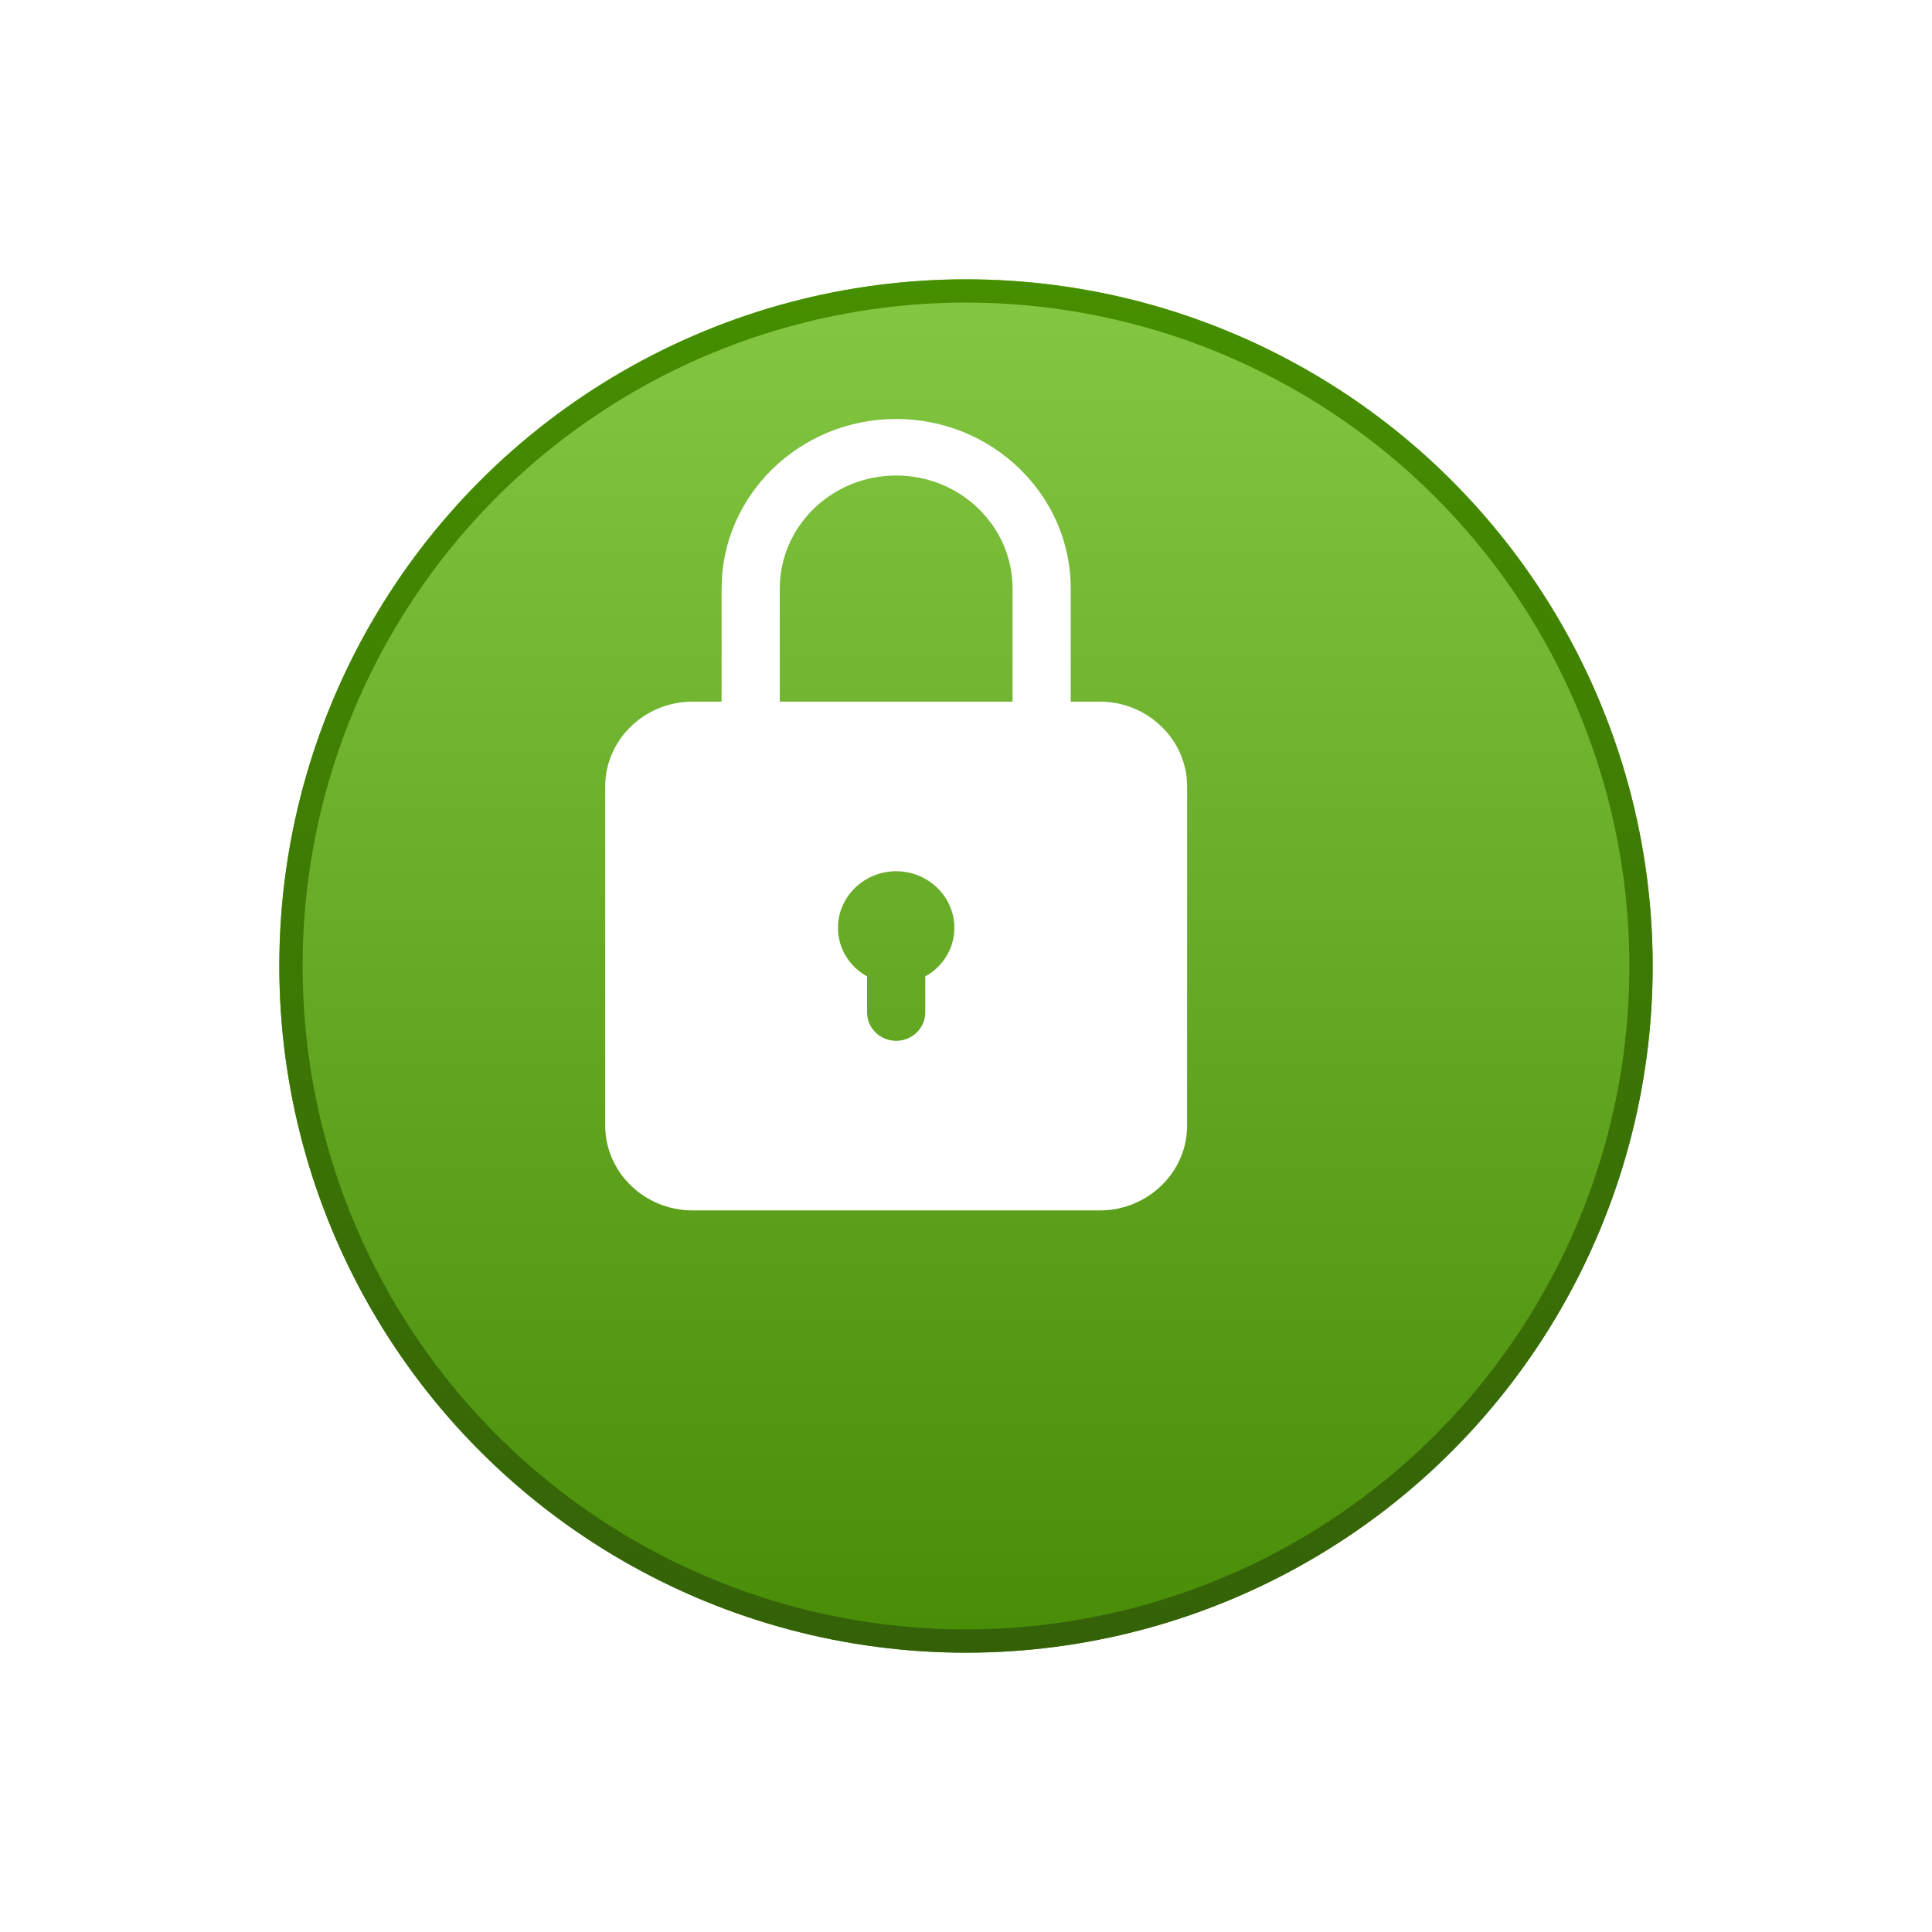 <svg width="83" height="83" viewBox="0 0 83 83" fill="none" xmlns="http://www.w3.org/2000/svg">
<g filter="url(#filter0_d_2_54)">
<circle cx="29.5" cy="29.5" r="29.5" transform="matrix(-1 -8.74228e-08 -8.74228e-08 1 69 8)" fill="url(#paint0_linear_2_54)"/>
<circle cx="29.5" cy="29.5" r="29" transform="matrix(-1 -8.74228e-08 -8.74228e-08 1 69 8)" stroke="url(#paint1_linear_2_54)"/>
</g>
<path d="M47.25 30.143H46V25.286C46 21.266 42.638 18 38.5 18C34.362 18 31 21.266 31 25.286V30.143H29.75C27.688 30.143 26 31.782 26 33.786V48.357C26 50.361 27.688 52 29.75 52H47.25C49.312 52 51 50.361 51 48.357V33.786C51 31.782 49.312 30.143 47.25 30.143ZM39.75 41.946V43.5C39.75 44.168 39.188 44.714 38.5 44.714C37.812 44.714 37.25 44.168 37.25 43.5V41.946C36.5 41.533 36 40.756 36 39.857C36 38.521 37.125 37.429 38.5 37.429C39.875 37.429 41 38.521 41 39.857C41 40.756 40.5 41.533 39.75 41.946ZM43.5 30.143H33.5V25.286C33.5 22.602 35.737 20.429 38.5 20.429C41.263 20.429 43.5 22.602 43.5 25.286V30.143Z" fill="white"/>
<defs>
<filter id="filter0_d_2_54" x="-1.90735e-06" y="-1.90735e-06" width="83" height="83" filterUnits="userSpaceOnUse" color-interpolation-filters="sRGB">
<feFlood flood-opacity="0" result="BackgroundImageFix"/>
<feColorMatrix in="SourceAlpha" type="matrix" values="0 0 0 0 0 0 0 0 0 0 0 0 0 0 0 0 0 0 127 0" result="hardAlpha"/>
<feOffset dx="2" dy="4"/>
<feGaussianBlur stdDeviation="6"/>
<feComposite in2="hardAlpha" operator="out"/>
<feColorMatrix type="matrix" values="0 0 0 0 0.761 0 0 0 0 1 0 0 0 0 0.525 0 0 0 0.65 0"/>
<feBlend mode="normal" in2="BackgroundImageFix" result="effect1_dropShadow_2_54"/>
<feBlend mode="normal" in="SourceGraphic" in2="effect1_dropShadow_2_54" result="shape"/>
</filter>
<linearGradient id="paint0_linear_2_54" x1="29.5" y1="0" x2="29.5" y2="59" gradientUnits="userSpaceOnUse">
<stop stop-color="#84C743"/>
<stop offset="1" stop-color="#488C07"/>
</linearGradient>
<linearGradient id="paint1_linear_2_54" x1="29.5" y1="0" x2="29.5" y2="59" gradientUnits="userSpaceOnUse">
<stop stop-color="#468F00"/>
<stop offset="1" stop-color="#346108"/>
</linearGradient>
</defs>
</svg>
